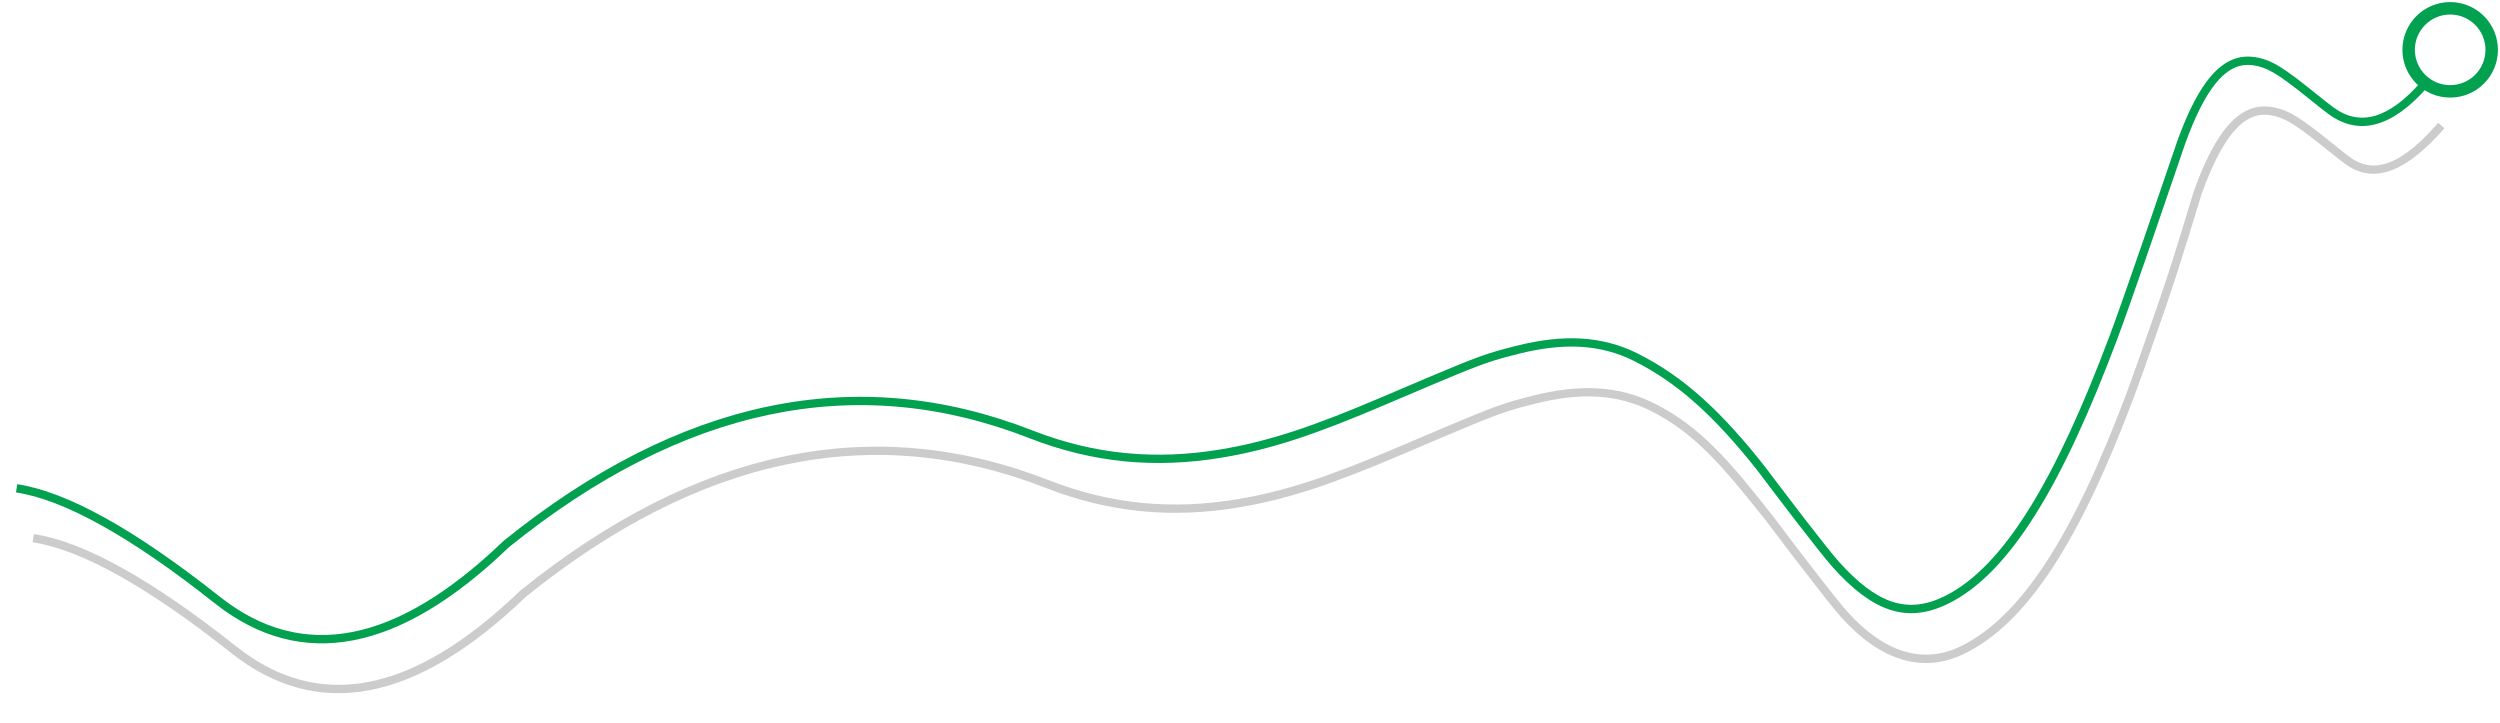 <?xml version="1.0" encoding="UTF-8"?>
<svg width="301px" height="87px" viewBox="0 0 301 87" version="1.1" xmlns="http://www.w3.org/2000/svg" xmlns:xlink="http://www.w3.org/1999/xlink">
    <title>graph</title>
    <defs>
        <filter x="-1.0%" y="-4.2%" width="102.1%" height="108.5%" filterUnits="objectBoundingBox" id="filter-1">
            <feGaussianBlur stdDeviation="1" in="SourceGraphic"></feGaussianBlur>
        </filter>
    </defs>
    <g id="Page-1" stroke="none" stroke-width="1" fill="none" fill-rule="evenodd">
        <g id="graph" transform="translate(1.925, 1)" fill-rule="nonzero">
            <path d="M210.429,61.349 C205.49,55.149 202.103,51.102 196.782,48.447 C192.732,46.427 188.309,46.243 182.897,47.603 C182.306,47.752 181.786,47.884 181.294,48.018 L181.028,48.092 L180.766,48.166 C180.505,48.241 180.247,48.318 179.985,48.4 L179.721,48.484 C177.461,49.214 174.714,50.377 166.935,53.696 C158.584,57.259 153.158,59.117 147.088,60.114 C139.221,61.407 131.687,60.757 124.024,57.759 C103.186,49.605 82.308,53.973 61.36,70.874 C48.178,83.566 36.313,85.858 25.919,77.626 C15.811,69.621 7.826,65.177 2,64.287 L2.151,63.299 C8.19,64.221 16.307,68.738 26.54,76.842 C36.486,84.72 47.81,82.532 60.7,70.125 C81.945,52.981 103.195,48.535 124.388,56.827 C131.877,59.758 139.23,60.392 146.926,59.127 C152.897,58.146 158.26,56.31 166.543,52.777 C175.293,49.043 177.715,48.021 180.22,47.283 L180.484,47.206 C181.147,47.016 181.831,46.84 182.654,46.633 C188.279,45.22 192.94,45.413 197.229,47.553 C202.869,50.366 206.458,54.672 211.666,61.301 L211.66,61.293 L211.68,61.321 C211.892,61.609 213.763,64.094 215.768,66.703 L216.548,67.715 C218.173,69.817 219.757,71.826 220.502,72.654 C224.963,77.611 229.648,79.026 234.197,76.786 C241.366,73.255 247.61,63.642 254.064,46.455 C254.923,44.168 256.399,39.951 257.86,35.719 L258.118,34.972 C260.133,29.128 262.048,22.47 262.196,22.058 C262.786,20.412 263.383,18.983 263.992,17.76 C266.234,13.248 268.668,11.439 271.518,11.871 C273.599,12.187 274.956,13.088 279.071,16.402 C279.879,17.053 280.42,17.478 280.974,17.893 C284.191,20.298 287.691,18.316 291.634,13.783 L292.388,14.44 C288.138,19.325 284.08,21.463 280.375,18.693 C279.809,18.27 279.26,17.839 278.444,17.181 C278.34,17.098 278.238,17.016 278.138,16.935 L277.558,16.471 C274.292,13.873 273.048,13.115 271.368,12.86 C269.024,12.504 266.957,14.041 264.887,18.205 C264.297,19.391 263.715,20.784 263.137,22.395 C262.983,22.825 260.825,30.2 258.674,36.426 L258.416,37.172 C257.084,41.019 255.786,44.714 255,46.806 C248.455,64.237 242.125,73.996 234.639,77.683 C229.61,80.16 224.485,78.576 219.759,73.322 C218.94,72.412 217.141,70.123 215.375,67.831 L214.983,67.323 C213.422,65.292 211.946,63.341 211.265,62.436 L211.112,62.232 C210.931,61.99 210.845,61.874 210.88,61.919 L210.429,61.349 Z" id="Path" fill-opacity="0.6" fill="#AAAAAA" filter="url(#filter-1)"></path>
            <path d="M209.429,55.349 C204.49,49.149 200.103,45.102 194.782,42.447 C190.732,40.427 186.309,40.243 180.897,41.603 C180.306,41.752 179.786,41.884 179.294,42.018 L179.028,42.092 L178.766,42.166 C178.505,42.241 178.247,42.318 177.985,42.4 L177.721,42.484 C175.461,43.214 172.714,44.377 164.935,47.696 C156.584,51.259 151.158,53.117 145.088,54.114 C137.221,55.407 129.687,54.757 122.024,51.759 C101.186,43.605 80.308,47.973 59.36,64.874 C46.178,77.566 34.313,79.858 23.919,71.626 C13.811,63.621 5.826,59.177 0,58.287 L0.151,57.299 C6.19,58.221 14.307,62.738 24.54,70.842 C34.486,78.72 45.81,76.532 58.7,64.125 C79.945,46.981 101.195,42.535 122.388,50.827 C129.877,53.758 137.23,54.392 144.926,53.127 C150.897,52.146 156.26,50.31 164.543,46.777 C173.293,43.043 175.715,42.021 178.22,41.283 L178.484,41.206 C179.147,41.016 179.831,40.84 180.654,40.633 C186.279,39.22 190.94,39.413 195.229,41.553 C200.869,44.366 205.458,48.672 210.666,55.301 L210.66,55.293 L210.68,55.321 C210.892,55.609 212.763,58.094 214.768,60.703 L215.548,61.715 C217.173,63.817 218.757,65.826 219.502,66.654 C223.963,71.611 227.648,73.026 232.197,70.786 C239.366,67.255 245.61,56.642 252.064,39.455 C252.923,37.168 254.399,32.951 255.86,28.719 L256.118,27.972 C258.133,22.128 260.048,16.47 260.196,16.058 C260.786,14.412 261.383,12.983 261.992,11.76 C264.234,7.248 266.668,5.439 269.518,5.871 C271.599,6.187 272.956,7.088 277.071,10.402 C277.879,11.053 278.42,11.478 278.974,11.893 C282.191,14.298 285.691,13.316 289.634,8.783 L290.388,9.44 C286.138,14.325 282.08,15.463 278.375,12.693 C277.809,12.27 277.26,11.839 276.444,11.181 C276.34,11.098 276.238,11.016 276.138,10.935 L275.558,10.471 C272.292,7.873 271.048,7.115 269.368,6.86 C267.024,6.504 264.957,8.041 262.887,12.205 C262.297,13.391 261.715,14.784 261.137,16.395 C260.983,16.825 258.825,23.2 256.674,29.426 L256.416,30.172 C255.084,34.019 253.786,37.714 253,39.806 C246.455,57.237 240.125,67.996 232.639,71.683 C227.61,74.16 223.485,72.576 218.759,67.322 C217.94,66.412 216.141,64.123 214.375,61.831 L213.983,61.323 C212.422,59.292 210.946,57.341 210.265,56.436 L210.112,56.232 C209.931,55.99 209.845,55.874 209.88,55.919 L209.429,55.349 Z" id="Path" fill="#02A14F"></path>
            <circle id="Oval" stroke="#02A14F" stroke-width="1.5" cx="293.076" cy="5" r="5"></circle>
        </g>
    </g>
</svg>